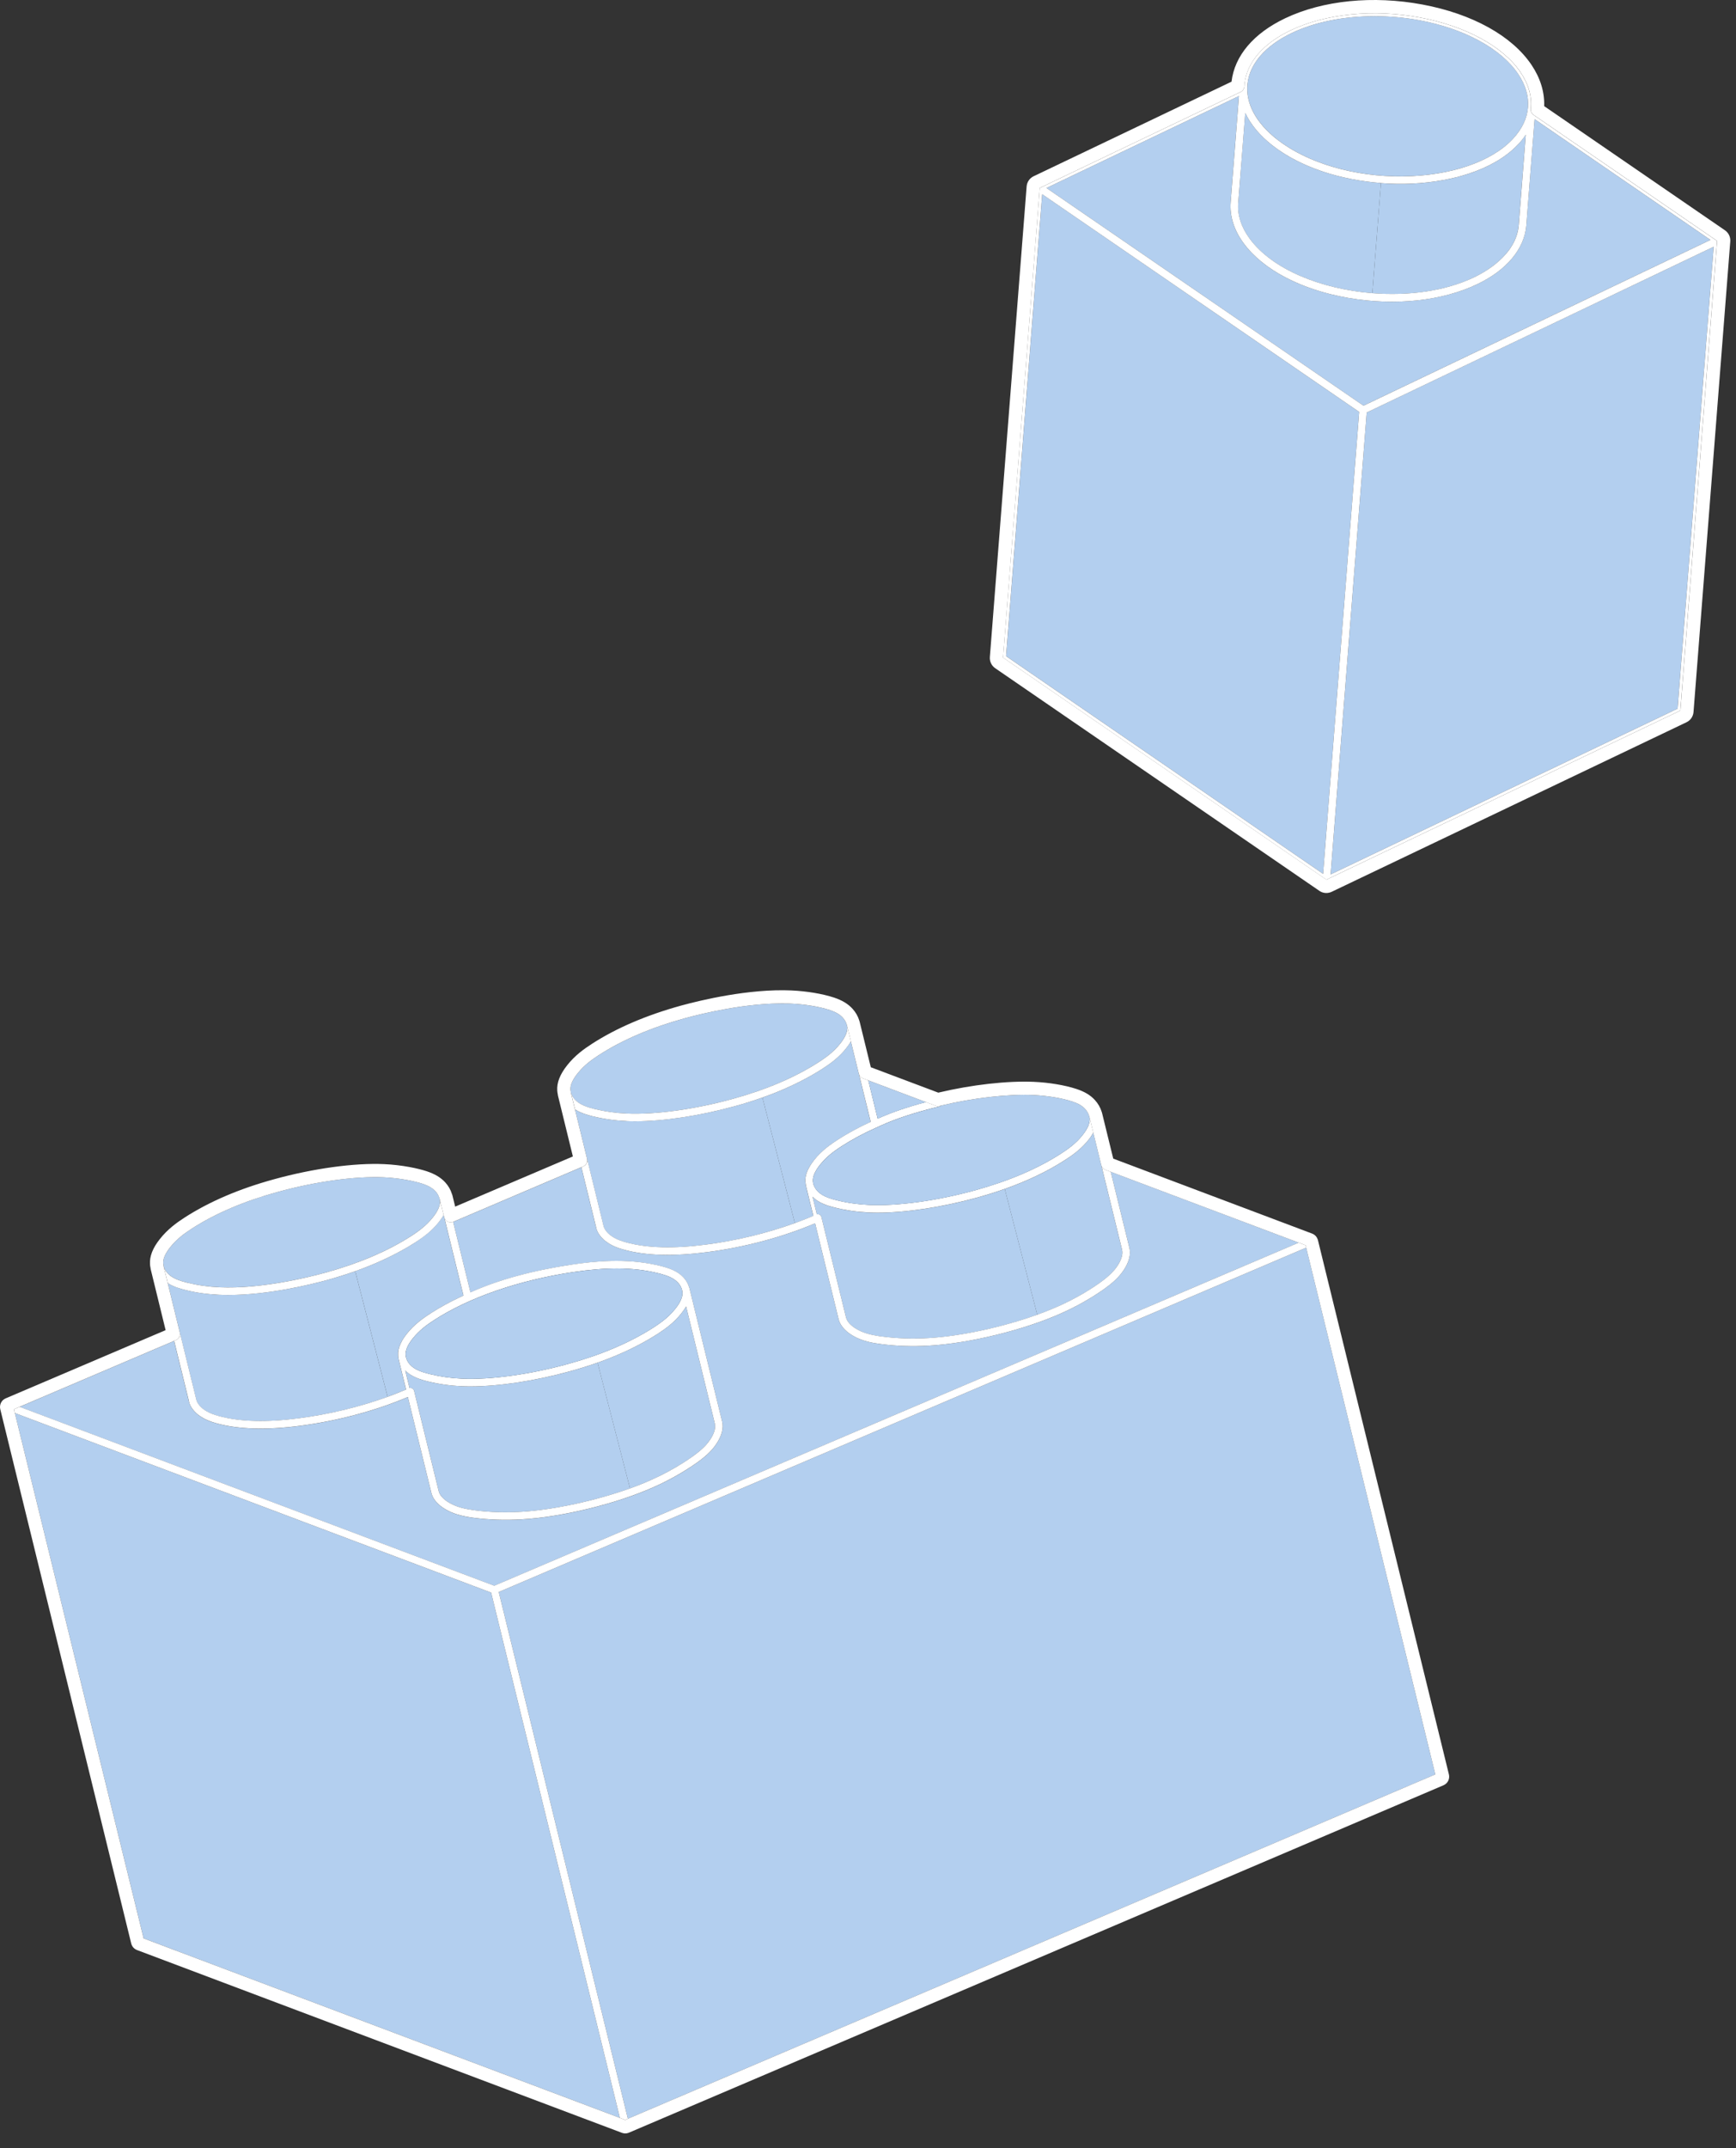 <svg width="114" height="141" viewBox="0 0 114 141" fill="none" xmlns="http://www.w3.org/2000/svg">
<rect x="0" y="0" width="114" height="141" fill="#333333" stroke="none"/>
<path d="M71.634 74.612C71.614 74.64 71.595 74.668 71.575 74.695C71.569 74.704 71.562 74.711 71.556 74.72C71.533 74.752 71.508 74.783 71.486 74.813C71.442 74.868 71.396 74.921 71.35 74.972C71.334 74.992 71.318 75.012 71.301 75.032C70.862 75.523 70.366 75.871 69.93 76.151C69.348 76.528 68.711 76.88 68.023 77.206C67.386 77.509 66.704 77.788 65.98 78.043L68.114 86.3C68.243 86.253 68.37 86.207 68.497 86.159C68.526 86.148 68.556 86.136 68.585 86.125C68.704 86.079 68.82 86.032 68.937 85.985C68.984 85.965 69.031 85.947 69.078 85.927C69.18 85.885 69.28 85.841 69.378 85.798C69.428 85.776 69.478 85.755 69.527 85.734C69.581 85.709 69.635 85.684 69.689 85.659C69.757 85.627 69.827 85.596 69.895 85.564C69.969 85.528 70.044 85.492 70.118 85.455C70.16 85.434 70.203 85.413 70.245 85.391C70.331 85.347 70.419 85.302 70.505 85.256C70.531 85.243 70.558 85.228 70.584 85.214C70.677 85.165 70.77 85.114 70.862 85.062C70.882 85.051 70.902 85.039 70.921 85.028C71.016 84.975 71.109 84.922 71.2 84.867C71.223 84.855 71.244 84.841 71.266 84.828C71.354 84.775 71.441 84.722 71.528 84.668C71.566 84.644 71.603 84.619 71.642 84.594C71.711 84.55 71.781 84.506 71.849 84.46C71.955 84.39 72.059 84.319 72.165 84.246C72.167 84.245 72.17 84.242 72.172 84.241C72.488 84.017 72.762 83.803 72.997 83.563C73.138 83.419 73.264 83.267 73.377 83.097C73.472 82.954 73.571 82.78 73.634 82.594C73.698 82.408 73.727 82.213 73.681 82.03C73.323 80.564 72.963 79.099 72.603 77.634L72.343 76.577V76.574C72.338 76.552 72.332 76.529 72.327 76.507C72.325 76.5 72.321 76.492 72.319 76.484L71.797 74.356C71.75 74.439 71.7 74.518 71.649 74.591C71.644 74.598 71.639 74.606 71.634 74.613V74.612Z" fill="#B3CFEF"/>
<path d="M54.01 70.153C53.527 70.463 53.011 70.755 52.465 71.029C52.463 71.03 52.459 71.031 52.457 71.033C52.366 71.077 52.275 71.122 52.183 71.167C52.165 71.175 52.148 71.184 52.131 71.191C52.048 71.231 51.963 71.269 51.879 71.309C51.853 71.322 51.826 71.334 51.8 71.346C51.723 71.381 51.645 71.416 51.567 71.451C51.531 71.467 51.495 71.481 51.459 71.498C51.388 71.529 51.318 71.558 51.247 71.588C51.201 71.608 51.154 71.626 51.108 71.646C51.046 71.672 50.984 71.697 50.922 71.722C50.858 71.748 50.794 71.773 50.73 71.798C50.684 71.815 50.638 71.834 50.592 71.851C50.417 71.918 50.243 71.982 50.068 72.044L52.198 80.288C52.521 80.17 52.837 80.049 53.147 79.92C53.187 79.903 53.227 79.886 53.266 79.87C53.313 79.85 53.359 79.83 53.406 79.811L52.92 77.827C52.915 77.808 52.914 77.791 52.913 77.772C52.91 77.763 52.91 77.753 52.908 77.743C52.898 77.696 52.892 77.649 52.887 77.6C52.887 77.594 52.886 77.588 52.884 77.582C52.884 77.577 52.883 77.572 52.883 77.567C52.871 77.387 52.899 77.201 52.964 77.008C52.964 77.005 52.965 77.003 52.966 77.001C52.987 76.939 53.012 76.878 53.041 76.814C53.044 76.807 53.048 76.798 53.052 76.791C53.078 76.734 53.108 76.677 53.141 76.618C53.148 76.606 53.155 76.594 53.162 76.581C53.194 76.527 53.229 76.471 53.267 76.415C53.277 76.4 53.286 76.387 53.296 76.372C53.344 76.302 53.395 76.233 53.451 76.161C53.572 76.007 53.699 75.867 53.828 75.737C53.958 75.607 54.091 75.489 54.223 75.38C54.356 75.271 54.49 75.171 54.621 75.078C54.753 74.985 54.882 74.899 55.005 74.82C55.151 74.727 55.302 74.634 55.457 74.541C55.485 74.523 55.513 74.507 55.541 74.49C55.684 74.407 55.829 74.324 55.976 74.243C56.013 74.224 56.05 74.203 56.088 74.183C56.246 74.097 56.406 74.014 56.567 73.933C56.586 73.924 56.605 73.915 56.623 73.905C56.798 73.818 56.973 73.735 57.149 73.656C57.157 73.652 57.165 73.648 57.174 73.643C57.16 73.589 57.148 73.536 57.134 73.481C56.991 72.898 56.696 71.698 56.404 70.506C56.401 70.499 56.396 70.491 56.395 70.482L56.285 70.034C56.135 69.42 55.99 68.831 55.873 68.356C55.776 68.528 55.665 68.681 55.562 68.813C55.086 69.418 54.533 69.814 54.006 70.154L54.01 70.153Z" fill="#B3CFEF"/>
<path d="M27.268 81.554C27.131 81.642 26.99 81.728 26.848 81.813C26.827 81.825 26.804 81.839 26.782 81.851C25.761 82.456 24.604 82.988 23.325 83.442L25.454 91.686C25.464 91.682 25.474 91.679 25.483 91.676C25.676 91.606 25.869 91.534 26.058 91.458C26.066 91.456 26.072 91.453 26.078 91.449C26.252 91.381 26.421 91.311 26.59 91.239C26.615 91.229 26.638 91.218 26.663 91.208L26.42 90.215C26.351 89.932 26.294 89.698 26.252 89.529L26.177 89.225C26.173 89.208 26.171 89.191 26.17 89.172C26.169 89.166 26.169 89.16 26.167 89.152C26.155 89.09 26.145 89.028 26.141 88.966C26.125 88.721 26.18 88.467 26.302 88.199C26.302 88.197 26.305 88.194 26.306 88.192C26.335 88.13 26.367 88.068 26.403 88.004C26.408 87.996 26.413 87.986 26.418 87.977C26.451 87.92 26.487 87.863 26.527 87.805C26.535 87.791 26.543 87.779 26.553 87.766C26.601 87.698 26.652 87.629 26.709 87.557C27.181 86.957 27.734 86.559 28.26 86.218C28.413 86.119 28.572 86.022 28.735 85.926C28.831 85.869 28.932 85.813 29.031 85.756C29.093 85.721 29.152 85.686 29.214 85.652C29.345 85.58 29.478 85.51 29.612 85.441C29.645 85.425 29.675 85.407 29.708 85.391C29.852 85.318 29.998 85.246 30.145 85.177C30.174 85.163 30.202 85.15 30.231 85.136C30.298 85.105 30.363 85.072 30.432 85.041C29.942 83.049 29.623 81.749 29.411 80.888L29.222 80.114V80.112C29.206 80.047 29.191 79.988 29.177 79.932C29.175 79.924 29.17 79.915 29.167 79.906C29.154 79.852 29.141 79.802 29.13 79.755C29.032 79.927 28.921 80.081 28.816 80.212C28.343 80.812 27.791 81.211 27.266 81.552L27.268 81.554Z" fill="#B3CFEF"/>
<path d="M42.754 97.148C43.48 96.823 44.167 96.457 44.804 96.056C44.809 96.052 44.816 96.048 44.82 96.046C44.917 95.984 45.014 95.922 45.109 95.859C45.216 95.788 45.322 95.715 45.427 95.642C45.711 95.441 45.961 95.249 46.18 95.037C46.254 94.966 46.323 94.894 46.389 94.818C46.477 94.718 46.558 94.611 46.635 94.497C46.753 94.32 46.877 94.092 46.932 93.856C46.943 93.809 46.95 93.762 46.955 93.714C46.965 93.618 46.961 93.524 46.938 93.433L46.012 89.657C45.693 88.355 45.373 87.055 45.055 85.754C44.957 85.929 44.843 86.084 44.739 86.216C44.265 86.816 43.713 87.215 43.188 87.555C42.429 88.043 41.591 88.484 40.681 88.881C40.679 88.881 40.676 88.883 40.674 88.883C40.573 88.927 40.472 88.97 40.37 89.012C40.36 89.016 40.35 89.021 40.34 89.025C40.245 89.064 40.149 89.103 40.053 89.141C40.034 89.148 40.016 89.156 39.997 89.163C39.908 89.198 39.818 89.233 39.729 89.267C39.692 89.281 39.656 89.295 39.619 89.308C39.546 89.336 39.474 89.363 39.401 89.389C39.346 89.409 39.293 89.427 39.239 89.446L41.372 97.701C41.864 97.525 42.329 97.339 42.754 97.148Z" fill="#B3CFEF"/>
<path d="M26.895 91.116C26.951 91.102 27.01 91.107 27.064 91.133C27.129 91.166 27.178 91.225 27.195 91.297L27.848 93.962C28.168 95.267 28.488 96.572 28.809 97.876C28.842 98.014 28.917 98.14 29.011 98.25C29.074 98.324 29.147 98.391 29.223 98.452C29.261 98.483 29.3 98.512 29.34 98.539C29.418 98.593 29.497 98.641 29.573 98.681C29.812 98.813 30.058 98.907 30.323 98.978C30.587 99.048 30.867 99.097 31.174 99.138C32.145 99.266 33.178 99.3 34.24 99.236C36.355 99.113 39.14 98.5 41.373 97.701L39.241 89.446C38.659 89.652 38.053 89.842 37.423 90.014C35.14 90.645 32.749 91.004 30.889 91.004C30.693 91.004 30.502 91.001 30.318 90.992C29.548 90.957 28.82 90.855 28.092 90.676C27.553 90.541 27.005 90.359 26.613 89.963C26.662 90.16 26.718 90.387 26.78 90.64C26.817 90.79 26.855 90.95 26.896 91.116H26.895Z" fill="#B3CFEF"/>
<path d="M12.364 89.737C12.538 90.45 12.713 91.163 12.888 91.876C12.939 92.089 13.101 92.307 13.344 92.493C13.678 92.747 14.084 92.877 14.4 92.963C15.764 93.331 17.527 93.376 19.638 93.097C21.628 92.839 23.643 92.347 25.454 91.689L23.325 83.444C22.742 83.651 22.135 83.843 21.501 84.016C20.371 84.326 17.595 85.004 15.002 85.004C14.798 85.004 14.596 85.001 14.397 84.992C13.613 84.957 12.886 84.853 12.171 84.676C11.769 84.576 11.361 84.448 11.016 84.225L11.809 87.463C11.817 87.494 11.821 87.526 11.821 87.557C11.831 87.576 11.838 87.594 11.843 87.614C12.017 88.322 12.19 89.029 12.364 89.737Z" fill="#B3CFEF"/>
<path d="M65.981 78.043C65.404 78.248 64.799 78.438 64.169 78.612C61.879 79.243 59.487 79.602 57.63 79.602C57.434 79.602 57.244 79.599 57.061 79.59C56.287 79.555 55.56 79.451 54.836 79.271C54.299 79.14 53.752 78.959 53.357 78.557C53.434 78.872 53.53 79.268 53.641 79.714C53.696 79.7 53.756 79.705 53.809 79.731C53.875 79.764 53.923 79.823 53.941 79.895C54.48 82.088 55.018 84.281 55.555 86.475C55.6 86.659 55.717 86.819 55.86 86.954C56.002 87.09 56.169 87.199 56.318 87.281C56.512 87.386 56.71 87.466 56.911 87.53C57.179 87.614 57.451 87.666 57.718 87.706C57.785 87.716 57.85 87.724 57.916 87.733C58.898 87.863 59.931 87.897 60.986 87.835C63.128 87.71 65.871 87.108 68.115 86.3L65.981 78.043Z" fill="#B3CFEF"/>
<path d="M38.758 76.915C39.05 78.101 39.341 79.287 39.631 80.475C39.684 80.689 39.848 80.909 40.09 81.091C40.422 81.347 40.828 81.477 41.145 81.561C42.516 81.932 44.229 81.975 46.382 81.695C48.365 81.438 50.38 80.946 52.198 80.285L50.068 72.042C49.485 72.248 48.879 72.439 48.247 72.611C45.958 73.242 43.566 73.601 41.708 73.601C41.512 73.601 41.322 73.598 41.139 73.589C40.369 73.554 39.641 73.451 38.913 73.274C38.509 73.172 38.1 73.045 37.757 72.82C38.083 74.148 38.341 75.199 38.551 76.061C38.559 76.092 38.563 76.124 38.563 76.155C38.572 76.174 38.58 76.192 38.585 76.212L38.757 76.915H38.758Z" fill="#B3CFEF"/>
<path d="M39.559 132.259L41.232 139.075L94.254 116.472L85.776 81.895L32.752 104.5L39.559 132.259Z" fill="#B3CFEF"/>
<path d="M85.28 81.567L72.94 76.917L73.086 77.514C73.447 78.98 73.806 80.445 74.164 81.909C74.218 82.124 74.212 82.357 74.15 82.602C74.088 82.848 73.967 83.106 73.793 83.37C73.428 83.916 72.937 84.305 72.46 84.645C71.614 85.236 70.687 85.758 69.702 86.2C67.25 87.299 63.677 88.174 61.015 88.331C59.929 88.395 58.864 88.36 57.852 88.226C57.564 88.189 57.268 88.142 56.969 88.064C56.67 87.986 56.372 87.877 56.078 87.717C55.694 87.505 55.206 87.139 55.071 86.596C54.558 84.496 54.042 82.399 53.527 80.3C51.397 81.204 48.895 81.872 46.446 82.189C44.227 82.478 42.45 82.43 41.015 82.042C40.654 81.945 40.188 81.794 39.789 81.488C39.76 81.466 39.729 81.442 39.698 81.416C39.575 81.313 39.443 81.179 39.336 81.014C39.256 80.892 39.189 80.751 39.15 80.595C38.86 79.406 38.569 78.222 38.278 77.035L38.176 76.619L29.762 80.205C29.762 80.205 29.759 80.205 29.757 80.206L30.894 84.835C32.703 84.02 34.933 83.409 37.532 83.016C37.541 83.016 37.549 83.014 37.557 83.013C39.083 82.787 41.064 82.595 43.072 83.034C43.168 83.055 43.263 83.075 43.359 83.099C43.917 83.238 44.488 83.427 44.886 83.859C44.927 83.904 44.964 83.95 44.999 83.997C45.004 84.003 45.009 84.009 45.013 84.017C45.118 84.162 45.196 84.318 45.247 84.481C45.248 84.487 45.251 84.491 45.252 84.496C45.261 84.513 45.267 84.531 45.272 84.55C45.681 86.213 46.087 87.877 46.495 89.54L47.421 93.316C47.525 93.745 47.396 94.25 47.048 94.774C46.91 94.981 46.754 95.165 46.589 95.332C46.369 95.554 46.131 95.746 45.892 95.922C45.832 95.965 45.773 96.009 45.712 96.051C44.881 96.636 43.955 97.158 42.957 97.604C40.518 98.702 36.945 99.579 34.268 99.735C33.175 99.801 32.111 99.766 31.107 99.633C30.745 99.584 30.369 99.52 29.995 99.401C29.772 99.331 29.55 99.239 29.333 99.12C28.948 98.909 28.459 98.542 28.327 97.998C28.006 96.693 27.687 95.389 27.367 94.085L26.783 91.705C24.662 92.606 22.161 93.274 19.702 93.594C17.527 93.882 15.7 93.832 14.271 93.446C13.911 93.35 13.446 93.2 13.043 92.892C12.807 92.713 12.505 92.411 12.406 91.997C12.231 91.284 12.056 90.572 11.881 89.859C11.731 89.247 11.581 88.635 11.431 88.022L1.29 92.346L32.456 104.091L85.28 81.571V81.567Z" fill="#B3CFEF"/>
<path d="M39.15 80.594C39.189 80.75 39.256 80.89 39.336 81.013C39.444 81.177 39.575 81.31 39.698 81.415C39.729 81.441 39.759 81.464 39.789 81.486C40.189 81.794 40.654 81.944 41.015 82.04C42.449 82.428 44.225 82.476 46.446 82.188C48.895 81.871 51.397 81.203 53.527 80.299C54.042 82.396 54.558 84.495 55.071 86.595C55.208 87.138 55.694 87.504 56.078 87.716C56.372 87.877 56.67 87.984 56.969 88.063C57.268 88.141 57.564 88.188 57.852 88.225C58.865 88.359 59.929 88.395 61.015 88.329C63.677 88.174 67.25 87.298 69.702 86.198C70.687 85.758 71.615 85.235 72.46 84.644C72.937 84.305 73.429 83.916 73.793 83.368C73.967 83.104 74.088 82.846 74.15 82.601C74.212 82.355 74.218 82.122 74.164 81.908C73.806 80.443 73.447 78.979 73.086 77.512L72.94 76.916L72.588 76.783C72.474 76.74 72.385 76.65 72.341 76.538C72.336 76.527 72.331 76.516 72.329 76.503C72.334 76.525 72.34 76.548 72.345 76.57V76.573L72.604 77.63C72.963 79.097 73.324 80.56 73.682 82.026C73.728 82.209 73.7 82.405 73.635 82.59C73.572 82.776 73.473 82.95 73.379 83.093C73.266 83.263 73.139 83.415 72.998 83.559C72.762 83.798 72.488 84.013 72.174 84.237C72.171 84.238 72.169 84.241 72.166 84.242C72.062 84.315 71.957 84.386 71.85 84.457C71.782 84.502 71.712 84.546 71.643 84.59C71.605 84.615 71.567 84.64 71.529 84.664C71.442 84.718 71.355 84.77 71.267 84.823C71.245 84.836 71.224 84.85 71.202 84.863C71.11 84.918 71.016 84.972 70.923 85.024C70.903 85.035 70.883 85.047 70.863 85.058C70.772 85.11 70.678 85.161 70.585 85.21C70.559 85.224 70.532 85.239 70.506 85.252C70.419 85.298 70.333 85.343 70.246 85.388C70.204 85.409 70.162 85.43 70.119 85.451C70.045 85.488 69.972 85.524 69.896 85.56C69.828 85.592 69.76 85.624 69.691 85.655C69.636 85.68 69.583 85.706 69.528 85.73C69.478 85.752 69.429 85.773 69.379 85.794C69.28 85.838 69.181 85.881 69.079 85.923C69.032 85.943 68.985 85.961 68.938 85.981C68.823 86.028 68.706 86.076 68.586 86.121C68.556 86.132 68.526 86.144 68.498 86.155C68.373 86.203 68.245 86.25 68.115 86.296C65.871 87.104 63.128 87.706 60.986 87.831C59.931 87.894 58.898 87.859 57.916 87.729C57.85 87.72 57.784 87.712 57.718 87.702C57.451 87.662 57.179 87.609 56.911 87.526C56.71 87.463 56.51 87.382 56.318 87.277C56.169 87.195 56.001 87.086 55.86 86.951C55.717 86.816 55.6 86.656 55.555 86.471C55.019 84.278 54.48 82.085 53.941 79.891C53.923 79.82 53.875 79.76 53.809 79.727C53.756 79.701 53.696 79.696 53.641 79.71C53.532 79.264 53.435 78.87 53.357 78.553C53.752 78.955 54.3 79.135 54.836 79.267C55.56 79.447 56.287 79.551 57.061 79.586C57.244 79.595 57.434 79.599 57.63 79.599C59.487 79.599 61.879 79.239 64.169 78.608C64.8 78.433 65.404 78.244 65.981 78.039C66.704 77.784 67.387 77.505 68.024 77.202C68.712 76.876 69.348 76.524 69.931 76.147C70.369 75.867 70.863 75.519 71.302 75.028C71.319 75.01 71.335 74.988 71.352 74.969C71.397 74.916 71.442 74.864 71.487 74.809C71.51 74.779 71.534 74.748 71.557 74.716C71.564 74.708 71.57 74.7 71.576 74.691C71.596 74.664 71.616 74.636 71.635 74.608C71.641 74.6 71.645 74.593 71.65 74.585C71.701 74.512 71.751 74.433 71.798 74.351L71.539 73.294C71.539 73.294 71.536 73.288 71.535 73.284C71.618 73.627 71.479 74.014 71.096 74.501C70.662 75.052 70.152 75.416 69.662 75.73C68.152 76.709 66.259 77.516 64.036 78.131C61.553 78.815 58.953 79.175 57.082 79.091C56.342 79.058 55.645 78.959 54.953 78.787C54.772 78.742 54.591 78.692 54.419 78.63C54.132 78.526 53.869 78.386 53.675 78.175C53.501 77.984 53.395 77.755 53.38 77.53C53.361 77.235 53.515 76.875 53.843 76.462C54.117 76.114 54.428 75.836 54.735 75.605C54.92 75.466 55.103 75.343 55.277 75.231C55.96 74.79 56.767 74.359 57.547 74.016C57.57 74.007 57.587 73.999 57.593 73.997C57.672 73.96 57.751 73.924 57.831 73.886C58.888 73.41 60.092 73.017 61.687 72.627C61.727 72.617 61.762 72.597 61.79 72.57C61.758 72.577 61.724 72.585 61.692 72.593C61.608 72.613 61.519 72.608 61.437 72.577L60.806 72.339C59.549 72.675 58.54 73.022 57.635 73.429C57.525 72.98 57.414 72.531 57.305 72.083C57.21 71.692 57.114 71.303 57.019 70.912L56.667 70.78C56.553 70.737 56.466 70.647 56.421 70.537C56.416 70.525 56.411 70.513 56.407 70.501C56.7 71.694 56.994 72.893 57.138 73.476C57.151 73.531 57.164 73.584 57.177 73.638C57.169 73.642 57.161 73.646 57.153 73.651C56.978 73.73 56.802 73.813 56.627 73.9C56.608 73.91 56.59 73.919 56.571 73.928C56.41 74.009 56.25 74.092 56.091 74.178C56.054 74.198 56.017 74.219 55.98 74.238C55.832 74.319 55.686 74.401 55.545 74.485C55.516 74.501 55.489 74.519 55.46 74.536C55.306 74.628 55.154 74.721 55.009 74.815C54.885 74.894 54.756 74.98 54.625 75.073C54.493 75.166 54.36 75.266 54.227 75.375C54.094 75.484 53.962 75.603 53.831 75.732C53.701 75.862 53.575 76.002 53.455 76.156C53.398 76.227 53.347 76.297 53.3 76.367C53.29 76.382 53.281 76.395 53.271 76.41C53.234 76.466 53.198 76.522 53.166 76.576C53.158 76.589 53.152 76.601 53.145 76.614C53.111 76.672 53.081 76.729 53.056 76.786C53.052 76.794 53.048 76.802 53.044 76.809C53.016 76.873 52.991 76.935 52.97 76.997C52.97 76.999 52.969 77.001 52.968 77.003C52.903 77.196 52.874 77.382 52.887 77.562C52.887 77.567 52.888 77.572 52.888 77.577C52.888 77.583 52.889 77.589 52.891 77.595C52.896 77.642 52.902 77.689 52.912 77.738C52.914 77.748 52.914 77.758 52.917 77.768C52.917 77.785 52.919 77.803 52.924 77.822L53.41 79.805C53.363 79.825 53.317 79.845 53.27 79.865C53.23 79.881 53.191 79.898 53.151 79.915C52.842 80.042 52.525 80.165 52.201 80.283C50.384 80.944 48.368 81.434 46.386 81.692C44.233 81.972 42.52 81.928 41.149 81.558C40.833 81.473 40.426 81.344 40.094 81.088C39.852 80.906 39.69 80.687 39.635 80.472C39.345 79.285 39.053 78.1 38.762 76.912L38.59 76.209C38.585 76.19 38.578 76.17 38.568 76.152C38.571 76.326 38.471 76.49 38.305 76.56L38.178 76.614L38.28 77.03C38.571 78.216 38.863 79.401 39.153 80.59L39.15 80.594Z" fill="white"/>
<path d="M12.406 91.992C12.505 92.405 12.807 92.706 13.043 92.887C13.446 93.193 13.911 93.344 14.271 93.441C15.698 93.827 17.526 93.876 19.702 93.589C22.161 93.269 24.662 92.601 26.783 91.7L27.367 94.08C27.687 95.385 28.007 96.689 28.327 97.993C28.459 98.537 28.948 98.904 29.333 99.115C29.55 99.234 29.772 99.326 29.995 99.396C30.367 99.515 30.744 99.579 31.107 99.628C32.11 99.762 33.174 99.796 34.268 99.73C36.945 99.574 40.518 98.697 42.957 97.599C43.955 97.153 44.881 96.629 45.712 96.046C45.771 96.004 45.831 95.96 45.892 95.917C46.131 95.741 46.369 95.55 46.589 95.327C46.754 95.161 46.91 94.976 47.048 94.769C47.396 94.245 47.525 93.74 47.421 93.311L46.495 89.535C46.087 87.872 45.679 86.208 45.272 84.544C45.267 84.526 45.261 84.509 45.252 84.491C45.251 84.486 45.248 84.481 45.247 84.476C45.197 84.313 45.118 84.156 45.013 84.011C45.008 84.005 45.004 83.999 44.999 83.992C44.964 83.945 44.927 83.899 44.886 83.854C44.488 83.42 43.917 83.233 43.359 83.094C43.263 83.071 43.168 83.049 43.072 83.028C41.064 82.59 39.083 82.781 37.557 83.007C37.549 83.007 37.541 83.01 37.532 83.011C34.933 83.404 32.703 84.015 30.894 84.83L29.757 80.201C29.641 80.248 29.511 80.244 29.398 80.189C29.322 80.151 29.261 80.091 29.221 80.02C29.204 79.991 29.191 79.962 29.181 79.931C29.195 79.986 29.209 80.046 29.226 80.11V80.113L29.415 80.886C29.627 81.748 29.946 83.048 30.435 85.039C30.367 85.07 30.302 85.104 30.235 85.135C30.206 85.148 30.178 85.162 30.149 85.175C30.002 85.246 29.855 85.317 29.711 85.39C29.679 85.406 29.648 85.423 29.616 85.439C29.482 85.509 29.348 85.578 29.218 85.65C29.156 85.685 29.095 85.72 29.035 85.754C28.935 85.81 28.835 85.866 28.738 85.924C28.576 86.02 28.419 86.118 28.264 86.217C27.738 86.558 27.186 86.957 26.713 87.555C26.656 87.626 26.605 87.696 26.556 87.765C26.548 87.779 26.539 87.791 26.53 87.803C26.491 87.862 26.455 87.919 26.421 87.976C26.416 87.984 26.412 87.994 26.407 88.003C26.371 88.066 26.338 88.128 26.31 88.19C26.31 88.193 26.307 88.195 26.306 88.198C26.183 88.465 26.128 88.719 26.145 88.965C26.149 89.028 26.159 89.09 26.171 89.151C26.172 89.157 26.172 89.163 26.174 89.171C26.174 89.188 26.176 89.207 26.181 89.224L26.255 89.528C26.296 89.696 26.354 89.931 26.424 90.213L26.667 91.206C26.642 91.216 26.619 91.227 26.594 91.237C26.425 91.309 26.255 91.38 26.082 91.448C26.074 91.45 26.068 91.453 26.062 91.457C25.873 91.531 25.681 91.604 25.487 91.675C25.477 91.678 25.467 91.682 25.458 91.685C23.646 92.344 21.63 92.835 19.642 93.093C17.53 93.372 15.769 93.327 14.404 92.959C14.088 92.874 13.681 92.743 13.348 92.489C13.105 92.303 12.943 92.085 12.892 91.872C12.717 91.159 12.542 90.446 12.367 89.734C12.194 89.026 12.02 88.318 11.847 87.61C11.842 87.59 11.833 87.57 11.824 87.553C11.828 87.727 11.728 87.891 11.562 87.962L11.436 88.015C11.586 88.628 11.736 89.24 11.886 89.853C12.061 90.565 12.236 91.278 12.411 91.991L12.406 91.992ZM27.097 87.867C27.526 87.323 28.039 86.953 28.529 86.636C30.833 85.153 34.056 84.041 37.604 83.504C38.684 83.343 39.639 83.263 40.511 83.263C41.506 83.263 42.393 83.367 43.237 83.578C43.307 83.595 43.375 83.612 43.441 83.631C43.902 83.759 44.264 83.915 44.52 84.192C44.697 84.383 44.797 84.606 44.813 84.837C44.834 85.137 44.683 85.487 44.351 85.904C44.083 86.244 43.782 86.517 43.474 86.75C43.289 86.89 43.103 87.016 42.92 87.135C41.372 88.129 39.477 88.936 37.291 89.534C34.813 90.218 32.214 90.578 30.339 90.495C29.601 90.461 28.904 90.363 28.21 90.193C27.726 90.072 27.233 89.915 26.928 89.579C26.752 89.386 26.651 89.163 26.636 88.933C26.616 88.634 26.771 88.276 27.098 87.865L27.097 87.867ZM28.091 90.674C28.818 90.852 29.545 90.956 30.316 90.99C30.5 90.999 30.691 91.003 30.888 91.003C32.747 91.003 35.139 90.643 37.422 90.012C38.052 89.84 38.657 89.65 39.239 89.445C39.293 89.426 39.347 89.407 39.401 89.388C39.474 89.362 39.547 89.333 39.619 89.307C39.656 89.293 39.692 89.28 39.729 89.266C39.82 89.231 39.909 89.197 39.997 89.162C40.016 89.155 40.034 89.147 40.053 89.14C40.149 89.101 40.245 89.063 40.34 89.023C40.35 89.019 40.36 89.015 40.37 89.011C40.472 88.969 40.573 88.925 40.674 88.882C40.676 88.882 40.679 88.879 40.681 88.879C41.591 88.484 42.429 88.041 43.188 87.554C43.713 87.213 44.266 86.814 44.739 86.214C44.843 86.083 44.957 85.927 45.055 85.753C45.374 87.053 45.693 88.355 46.012 89.655L46.938 93.431C46.96 93.523 46.964 93.618 46.955 93.713C46.95 93.76 46.943 93.808 46.932 93.855C46.877 94.092 46.752 94.32 46.635 94.496C46.56 94.61 46.477 94.717 46.389 94.817C46.323 94.893 46.254 94.966 46.18 95.035C45.961 95.247 45.711 95.439 45.427 95.64C45.322 95.713 45.216 95.787 45.109 95.857C45.014 95.92 44.918 95.982 44.82 96.044C44.816 96.048 44.809 96.052 44.804 96.054C44.167 96.456 43.48 96.822 42.754 97.146C42.329 97.337 41.864 97.523 41.372 97.699C39.14 98.499 36.353 99.111 34.239 99.234C33.176 99.297 32.144 99.265 31.173 99.136C30.866 99.094 30.585 99.047 30.321 98.976C30.057 98.905 29.811 98.812 29.571 98.68C29.497 98.639 29.418 98.592 29.338 98.537C29.299 98.51 29.26 98.481 29.222 98.451C29.145 98.39 29.073 98.323 29.01 98.248C28.914 98.138 28.841 98.013 28.808 97.874C28.487 96.569 28.167 95.265 27.847 93.961L27.194 91.295C27.176 91.225 27.128 91.164 27.062 91.132C27.01 91.106 26.951 91.101 26.894 91.115C26.853 90.948 26.814 90.788 26.777 90.638C26.715 90.387 26.659 90.159 26.611 89.962C27.003 90.357 27.551 90.539 28.09 90.674H28.091Z" fill="white"/>
<path d="M57.829 73.89C57.749 73.926 57.669 73.963 57.591 74C57.585 74.003 57.569 74.01 57.546 74.02C56.765 74.362 55.959 74.794 55.276 75.235C55.102 75.347 54.919 75.469 54.734 75.608C54.427 75.84 54.115 76.119 53.842 76.466C53.515 76.879 53.359 77.238 53.379 77.533C53.394 77.758 53.499 77.987 53.674 78.179C53.867 78.39 54.13 78.53 54.418 78.634C54.59 78.696 54.772 78.747 54.952 78.79C55.644 78.963 56.341 79.062 57.081 79.095C58.953 79.178 61.552 78.819 64.035 78.135C66.257 77.521 68.15 76.713 69.661 75.733C70.15 75.42 70.661 75.055 71.095 74.505C71.477 74.018 71.617 73.63 71.534 73.288C71.53 73.276 71.525 73.264 71.522 73.253C71.474 73.088 71.384 72.928 71.259 72.792C71.07 72.586 70.801 72.431 70.413 72.303C69.729 72.079 68.772 71.92 67.853 71.879C66.182 71.806 63.922 72.065 61.789 72.574C61.759 72.601 61.724 72.621 61.686 72.631C60.089 73.021 58.886 73.414 57.829 73.89Z" fill="#B3CFEF"/>
<path d="M57.635 73.434C58.54 73.026 59.549 72.679 60.806 72.344L57.019 70.918C57.114 71.307 57.21 71.697 57.305 72.088C57.415 72.536 57.525 72.985 57.635 73.434Z" fill="#B3CFEF"/>
<path d="M39.034 72.793C39.728 72.963 40.425 73.062 41.161 73.094C43.033 73.177 45.632 72.818 48.115 72.133C50.303 71.535 52.196 70.728 53.741 69.735C54.231 69.419 54.744 69.05 55.175 68.504C55.505 68.084 55.656 67.734 55.636 67.437C55.633 67.385 55.624 67.336 55.613 67.289C55.609 67.278 55.604 67.267 55.602 67.254C55.556 67.091 55.468 66.936 55.338 66.793C55.153 66.59 54.877 66.429 54.492 66.302C53.812 66.078 52.856 65.921 51.934 65.878C51.855 65.875 51.776 65.872 51.697 65.871C51.682 65.871 51.668 65.871 51.653 65.871C49.045 65.814 46.136 66.522 44.979 66.838C42.778 67.444 40.886 68.252 39.355 69.238C38.865 69.554 38.352 69.922 37.922 70.467C37.591 70.886 37.441 71.234 37.461 71.532C37.463 71.573 37.471 71.617 37.482 71.669C37.484 71.678 37.484 71.688 37.485 71.7C37.539 71.907 37.654 72.072 37.753 72.179C38.058 72.513 38.549 72.671 39.032 72.794L39.034 72.793Z" fill="#B3CFEF"/>
<path d="M41.139 73.59C41.322 73.599 41.512 73.603 41.708 73.603C43.565 73.603 45.957 73.243 48.247 72.612C48.878 72.44 49.484 72.249 50.068 72.042C50.243 71.981 50.416 71.917 50.592 71.85C50.638 71.832 50.684 71.814 50.73 71.797C50.794 71.772 50.858 71.747 50.922 71.721C50.984 71.696 51.047 71.67 51.108 71.645C51.154 71.627 51.201 71.607 51.247 71.587C51.318 71.557 51.389 71.528 51.459 71.497C51.495 71.482 51.531 71.466 51.567 71.45C51.645 71.415 51.723 71.381 51.8 71.345C51.826 71.333 51.853 71.32 51.879 71.308C51.963 71.27 52.048 71.23 52.131 71.19C52.148 71.182 52.165 71.173 52.183 71.166C52.275 71.121 52.366 71.078 52.457 71.032C52.459 71.031 52.463 71.029 52.465 71.028C53.012 70.754 53.528 70.463 54.01 70.152C54.537 69.812 55.089 69.415 55.566 68.81C55.669 68.68 55.78 68.526 55.877 68.354C55.877 68.353 55.877 68.352 55.877 68.349C55.744 67.808 55.648 67.413 55.619 67.298C55.618 67.294 55.617 67.291 55.615 67.288C55.627 67.335 55.635 67.385 55.639 67.436C55.659 67.733 55.508 68.083 55.178 68.503C54.746 69.05 54.233 69.418 53.743 69.734C52.198 70.727 50.305 71.532 48.118 72.132C45.635 72.817 43.035 73.176 41.163 73.093C40.427 73.06 39.73 72.962 39.036 72.792C38.551 72.671 38.062 72.512 37.757 72.177C37.658 72.069 37.542 71.904 37.489 71.697C37.49 71.71 37.494 71.722 37.494 71.735C37.587 72.116 37.676 72.477 37.761 72.819C38.105 73.042 38.514 73.171 38.917 73.273C39.645 73.45 40.373 73.554 41.142 73.588L41.139 73.59Z" fill="white"/>
<path d="M28.212 90.195C28.906 90.365 29.602 90.464 30.34 90.496C32.214 90.579 34.814 90.22 37.292 89.535C39.479 88.938 41.373 88.131 42.921 87.137C43.105 87.018 43.292 86.891 43.475 86.751C43.783 86.518 44.084 86.245 44.352 85.906C44.683 85.488 44.834 85.138 44.814 84.838C44.798 84.608 44.698 84.385 44.522 84.194C44.266 83.915 43.903 83.76 43.442 83.632C43.376 83.614 43.308 83.596 43.239 83.579C42.394 83.368 41.507 83.264 40.513 83.264C39.64 83.264 38.685 83.345 37.606 83.506C34.058 84.043 30.835 85.155 28.53 86.637C28.04 86.954 27.528 87.324 27.098 87.868C26.771 88.277 26.616 88.637 26.636 88.935C26.652 89.165 26.752 89.388 26.928 89.581C27.235 89.916 27.726 90.075 28.21 90.196L28.212 90.195Z" fill="#B3CFEF"/>
<path d="M40.707 139.019L32.252 104.54L0.976 92.753L9.432 127.236L40.707 139.019Z" fill="#B3CFEF"/>
<path d="M40.707 139.019L41.054 139.151L41.232 139.075L39.559 132.258L32.752 104.5L85.776 81.895L85.738 81.739L85.281 81.567L32.456 104.087L1.29 92.342L0.914 92.501L0.976 92.753L32.252 104.539L40.707 139.019Z" fill="white"/>
<path d="M12.29 84.194C12.972 84.364 13.669 84.461 14.419 84.495C17.103 84.615 20.175 83.864 21.371 83.537C23.566 82.932 25.461 82.124 26.999 81.135C27.183 81.016 27.37 80.89 27.553 80.75C27.799 80.563 28.04 80.352 28.265 80.1C28.32 80.037 28.376 79.973 28.43 79.905C28.756 79.492 28.912 79.132 28.892 78.837C28.888 78.779 28.877 78.723 28.865 78.671C28.861 78.661 28.856 78.65 28.854 78.643C28.808 78.481 28.721 78.33 28.597 78.194C28.41 77.988 28.14 77.832 27.748 77.703C27.25 77.538 26.281 77.329 25.189 77.279C23.315 77.197 20.716 77.555 18.238 78.24C16.052 78.837 14.157 79.644 12.609 80.638C12.121 80.954 11.609 81.324 11.18 81.868C10.849 82.286 10.697 82.634 10.719 82.933C10.721 82.974 10.729 83.019 10.74 83.07C10.742 83.084 10.743 83.097 10.746 83.11C10.789 83.276 10.879 83.436 11.009 83.579C11.315 83.913 11.806 84.072 12.29 84.194Z" fill="#B3CFEF"/>
<path d="M14.397 84.991C14.596 85 14.798 85.004 15.002 85.004C17.595 85.004 20.371 84.326 21.501 84.016C22.133 83.841 22.741 83.65 23.325 83.443C24.603 82.988 25.759 82.456 26.782 81.853C26.804 81.84 26.826 81.826 26.848 81.814C26.99 81.728 27.132 81.643 27.268 81.555C27.794 81.214 28.347 80.815 28.819 80.215C28.922 80.085 29.035 79.93 29.133 79.757C29.133 79.756 29.133 79.755 29.133 79.752C29.038 79.368 29.001 79.215 28.974 79.106L28.875 78.7C28.871 78.691 28.869 78.683 28.865 78.673C28.878 78.726 28.888 78.781 28.892 78.839C28.912 79.134 28.757 79.493 28.43 79.906C28.376 79.974 28.32 80.04 28.265 80.102C28.04 80.354 27.799 80.564 27.553 80.752C27.369 80.892 27.183 81.018 26.999 81.137C25.461 82.125 23.566 82.933 21.371 83.538C20.175 83.866 17.103 84.616 14.419 84.497C13.669 84.463 12.972 84.364 12.29 84.195C11.805 84.074 11.314 83.915 11.009 83.581C10.879 83.438 10.789 83.278 10.746 83.112C10.746 83.121 10.748 83.128 10.75 83.137L11.016 84.225C11.361 84.448 11.769 84.576 12.171 84.676C12.886 84.854 13.614 84.956 14.397 84.992V84.991Z" fill="white"/>
<path d="M40.852 140.002C40.866 140.007 40.881 140.011 40.896 140.015C40.952 140.031 41.006 140.038 41.06 140.038C41.123 140.038 41.186 140.029 41.25 140.007C41.268 140.002 41.285 139.996 41.301 139.989L94.79 117.186C95.069 117.067 95.22 116.767 95.147 116.472L86.546 81.401C86.542 81.387 86.537 81.371 86.531 81.355C86.529 81.347 86.525 81.338 86.521 81.329C86.507 81.291 86.488 81.255 86.471 81.228C86.463 81.215 86.45 81.195 86.441 81.183C86.409 81.139 86.371 81.1 86.328 81.066C86.319 81.059 86.308 81.051 86.298 81.045C86.278 81.032 86.254 81.016 86.225 81.001C86.214 80.994 86.201 80.989 86.19 80.984C86.182 80.981 86.173 80.977 86.164 80.973L73.105 76.052L72.369 73.053C72.362 73.024 72.353 72.999 72.345 72.979C72.259 72.699 72.105 72.431 71.898 72.206C71.606 71.885 71.219 71.654 70.682 71.478C69.927 71.23 68.885 71.056 67.891 71.012C66.151 70.936 63.815 71.2 61.615 71.722L57.184 70.054L57.128 69.827C56.773 68.381 56.452 67.072 56.45 67.061C56.444 67.033 56.435 67.008 56.426 66.988C56.342 66.707 56.192 66.445 55.98 66.212C55.692 65.895 55.293 65.654 54.763 65.479C54.011 65.231 52.968 65.058 51.971 65.013C49.17 64.889 45.987 65.663 44.748 66.001C42.461 66.631 40.488 67.475 38.884 68.509C38.331 68.866 37.748 69.285 37.24 69.931C36.77 70.526 36.558 71.069 36.594 71.592C36.599 71.664 36.609 71.737 36.625 71.815C36.627 71.849 36.633 71.882 36.64 71.913C37.05 73.588 37.366 74.877 37.62 75.909L29.89 79.204C29.853 79.052 29.832 78.964 29.813 78.889L29.708 78.458C29.698 78.42 29.685 78.389 29.674 78.364C29.589 78.089 29.442 77.836 29.237 77.612C28.945 77.292 28.559 77.06 28.018 76.88C27.468 76.698 26.407 76.466 25.225 76.414C23.264 76.326 20.565 76.698 18.007 77.404C15.736 78.024 13.761 78.867 12.137 79.911C11.584 80.269 11.004 80.689 10.497 81.332C10.026 81.925 9.815 82.469 9.851 82.994C9.856 83.066 9.866 83.14 9.882 83.218C9.884 83.252 9.889 83.284 9.897 83.315L10.876 87.311L0.37 91.79C0.359 91.795 0.348 91.8 0.336 91.806C0.308 91.821 0.284 91.836 0.27 91.847C0.265 91.851 0.26 91.853 0.255 91.857C0.239 91.868 0.224 91.879 0.209 91.892C0.178 91.919 0.149 91.95 0.123 91.986C0.12 91.99 0.117 91.995 0.113 91.999C0.108 92.006 0.103 92.013 0.098 92.021C0.067 92.069 0.043 92.122 0.027 92.176C0.02 92.197 0.015 92.219 0.012 92.243C0.008 92.264 0.004 92.29 0.002 92.321C0.001 92.337 -0.001 92.353 0.001 92.368C0.001 92.385 0.003 92.406 0.005 92.426C0.007 92.447 0.01 92.472 0.018 92.501L8.617 127.572C8.666 127.769 8.808 127.93 8.999 128.002L40.85 140.002H40.852ZM0.976 92.753L0.914 92.502L1.29 92.342L11.431 88.018L11.557 87.965C11.723 87.894 11.823 87.731 11.819 87.556C11.819 87.525 11.816 87.494 11.808 87.462L11.015 84.224L10.748 83.135C10.748 83.126 10.746 83.119 10.745 83.11C10.743 83.097 10.742 83.083 10.739 83.071C10.727 83.019 10.72 82.974 10.717 82.933C10.696 82.634 10.848 82.286 11.178 81.868C11.607 81.324 12.119 80.956 12.608 80.639C14.156 79.644 16.05 78.838 18.237 78.24C20.714 77.556 23.312 77.198 25.188 77.279C26.28 77.328 27.248 77.538 27.747 77.703C28.14 77.833 28.409 77.99 28.596 78.194C28.72 78.331 28.806 78.482 28.852 78.643C28.855 78.651 28.86 78.662 28.863 78.671C28.867 78.68 28.87 78.689 28.873 78.699L28.973 79.104C28.999 79.213 29.037 79.367 29.131 79.751C29.131 79.752 29.131 79.754 29.131 79.756C29.142 79.803 29.155 79.853 29.169 79.907C29.171 79.916 29.175 79.925 29.178 79.933C29.188 79.966 29.202 79.995 29.218 80.023C29.26 80.094 29.32 80.154 29.395 80.191C29.508 80.247 29.638 80.252 29.755 80.204C29.756 80.204 29.759 80.204 29.76 80.202L38.173 76.616L38.3 76.563C38.466 76.492 38.566 76.329 38.563 76.155C38.563 76.124 38.559 76.092 38.551 76.061C38.34 75.199 38.082 74.148 37.757 72.82C37.672 72.477 37.584 72.116 37.49 71.736C37.49 71.723 37.487 71.711 37.485 71.699C37.484 71.689 37.483 71.679 37.482 71.668C37.471 71.617 37.463 71.572 37.461 71.531C37.441 71.233 37.591 70.884 37.922 70.466C38.352 69.92 38.865 69.553 39.355 69.237C40.885 68.251 42.778 67.443 44.979 66.837C46.137 66.521 49.045 65.813 51.653 65.87C51.668 65.87 51.682 65.87 51.697 65.87C51.776 65.872 51.854 65.875 51.934 65.877C52.856 65.918 53.813 66.077 54.492 66.301C54.877 66.428 55.153 66.589 55.338 66.792C55.467 66.935 55.556 67.09 55.602 67.253C55.605 67.264 55.609 67.276 55.613 67.288C55.614 67.292 55.615 67.295 55.617 67.298C55.645 67.413 55.742 67.809 55.874 68.349C55.874 68.35 55.874 68.352 55.874 68.354C55.991 68.83 56.135 69.418 56.286 70.031L56.396 70.48C56.399 70.489 56.403 70.495 56.405 70.504C56.409 70.516 56.414 70.528 56.419 70.54C56.465 70.65 56.551 70.74 56.664 70.782L57.016 70.915L60.803 72.342L61.434 72.58C61.516 72.611 61.605 72.616 61.69 72.596C61.722 72.589 61.755 72.581 61.788 72.573C63.921 72.064 66.181 71.805 67.852 71.878C68.771 71.919 69.728 72.078 70.412 72.302C70.801 72.43 71.07 72.585 71.257 72.791C71.383 72.927 71.473 73.087 71.52 73.252C71.524 73.264 71.528 73.275 71.533 73.287C71.534 73.29 71.535 73.293 71.536 73.296L71.795 74.354L72.317 76.481C72.32 76.49 72.323 76.496 72.326 76.504C72.33 76.516 72.335 76.527 72.338 76.539C72.383 76.651 72.471 76.741 72.585 76.785L72.937 76.917L85.278 81.567L85.735 81.739L85.774 81.894L94.253 116.471L41.23 139.075L41.054 139.151L40.706 139.019L9.431 127.236L0.976 92.753Z" fill="white"/>
<path d="M96.8 18.204C96.982 18.117 97.217 17.996 97.475 17.839C97.66 17.726 97.856 17.596 98.053 17.447C98.093 17.417 98.132 17.386 98.171 17.355C98.84 16.823 99.49 16.08 99.683 15.114C99.706 15 99.723 14.883 99.731 14.764L100.194 8.848C100.126 8.949 100.054 9.048 99.976 9.148C99.976 9.149 99.973 9.15 99.972 9.153C99.939 9.195 99.903 9.238 99.867 9.28C99.859 9.289 99.853 9.296 99.847 9.305C99.814 9.342 99.781 9.379 99.746 9.417C99.736 9.427 99.728 9.438 99.718 9.449C99.715 9.451 99.712 9.455 99.709 9.458C99.652 9.52 99.593 9.579 99.532 9.639C99.517 9.653 99.502 9.667 99.487 9.681C99.429 9.738 99.368 9.792 99.306 9.847C99.303 9.851 99.299 9.854 99.295 9.857C98.431 10.613 97.281 11.177 95.974 11.545C95.968 11.547 95.96 11.549 95.954 11.551C95.845 11.582 95.735 11.611 95.623 11.639C95.472 11.678 95.32 11.712 95.165 11.745C95.028 11.773 94.892 11.8 94.753 11.825C93.449 12.066 92.061 12.131 90.684 12.024L90.119 19.248C92.472 19.435 94.884 19.12 96.798 18.206L96.8 18.204Z" fill="#B3CFEF"/>
<path d="M81.45 14.5C81.575 14.891 81.778 15.277 82.055 15.659C83.539 17.69 86.768 18.979 90.12 19.247L90.686 12.022V12.015C88.043 11.814 85.422 10.996 83.569 9.553C82.731 8.9 82.125 8.17 81.771 7.407L81.309 13.325C81.278 13.718 81.325 14.111 81.45 14.502V14.5Z" fill="#B3CFEF"/>
<path d="M87.64 54.076L87.379 57.398L110.164 46.516L112.535 16.195L105.345 19.628L89.75 27.077L87.64 54.076Z" fill="#B3CFEF"/>
<path d="M112.321 15.748L100.773 7.82L100.227 14.802C100.108 16.331 98.937 17.735 97.013 18.651C94.701 19.756 91.613 20.086 88.54 19.556C85.447 19.021 82.937 17.707 81.653 15.951C81.034 15.102 80.742 14.18 80.813 13.284L81.359 6.302L68.718 12.34L89.535 26.63L112.32 15.748H112.321Z" fill="#B3CFEF"/>
<path d="M83.874 9.16C85.865 10.71 88.951 11.613 92.13 11.576C95.261 11.54 97.963 10.618 99.357 9.108C100.553 7.818 100.674 6.308 99.696 4.854C98.572 3.183 96.134 1.863 93.174 1.322C92.212 1.146 91.235 1.061 90.278 1.061C88.279 1.061 86.367 1.436 84.851 2.155C83.108 2.982 82.068 4.172 81.921 5.505C81.782 6.771 82.475 8.069 83.874 9.159V9.16Z" fill="#B3CFEF"/>
<path d="M68.439 12.748L66.069 43.07L86.885 57.36L89.255 27.039L68.439 12.748Z" fill="#B3CFEF"/>
<path d="M87.362 57.618L110.345 46.64L112.733 16.1L112.755 15.815L100.755 7.577L100.706 7.544C100.574 7.453 100.503 7.298 100.52 7.14C100.605 6.338 100.381 5.534 99.853 4.75C98.715 3.055 96.246 1.71 93.247 1.151C90.223 0.587 87.053 0.898 84.768 1.984C82.963 2.841 81.884 4.084 81.73 5.485C81.729 5.501 81.728 5.518 81.727 5.534L81.723 5.588C81.723 5.588 81.723 5.596 81.723 5.6V5.62C81.723 5.62 81.721 5.631 81.721 5.632V5.65C81.718 5.661 81.717 5.681 81.716 5.693C81.696 5.838 81.604 5.974 81.471 6.038L81.417 6.064L68.537 12.216L68.279 12.34L65.869 43.166L87.103 57.744L87.361 57.62L87.362 57.618ZM112.535 16.195L110.165 46.516L87.379 57.398L87.639 54.076L89.75 27.078L105.345 19.63L112.535 16.196V16.195ZM81.92 5.506C82.066 4.173 83.106 2.984 84.849 2.156C86.364 1.437 88.278 1.062 90.277 1.062C91.234 1.062 92.21 1.149 93.172 1.323C96.134 1.864 98.572 3.184 99.694 4.855C100.672 6.308 100.552 7.819 99.356 9.109C97.961 10.619 95.26 11.541 92.129 11.578C88.95 11.615 85.863 10.71 83.873 9.161C82.474 8.072 81.781 6.774 81.92 5.507V5.506ZM81.771 7.406C82.125 8.169 82.73 8.899 83.569 9.552C85.423 10.995 88.043 11.813 90.687 12.014V12.021C92.063 12.129 93.451 12.063 94.755 11.823C94.894 11.798 95.031 11.771 95.167 11.742C95.322 11.71 95.475 11.674 95.626 11.637C95.737 11.608 95.848 11.58 95.957 11.549C95.963 11.546 95.97 11.545 95.977 11.543C97.283 11.175 98.434 10.612 99.298 9.854C99.301 9.851 99.305 9.847 99.309 9.845C99.371 9.79 99.431 9.734 99.49 9.678C99.505 9.665 99.519 9.65 99.534 9.636C99.595 9.577 99.655 9.517 99.712 9.455C99.714 9.453 99.718 9.449 99.72 9.447C99.73 9.437 99.739 9.426 99.749 9.414C99.782 9.377 99.816 9.34 99.849 9.303C99.857 9.294 99.863 9.287 99.869 9.278C99.905 9.236 99.94 9.194 99.975 9.15C99.975 9.149 99.977 9.147 99.978 9.145C100.056 9.046 100.129 8.947 100.196 8.845L99.734 14.762C99.724 14.882 99.708 14.999 99.686 15.112C99.492 16.077 98.843 16.821 98.173 17.353C98.134 17.384 98.094 17.415 98.055 17.445C97.858 17.593 97.662 17.725 97.478 17.836C97.219 17.994 96.983 18.115 96.802 18.202C94.889 19.117 92.476 19.432 90.123 19.244C86.771 18.977 83.542 17.689 82.058 15.657C81.779 15.275 81.577 14.889 81.453 14.498C81.329 14.107 81.28 13.715 81.311 13.322L81.774 7.404L81.771 7.406ZM81.36 6.302L80.814 13.284C80.745 14.179 81.035 15.102 81.655 15.951C82.938 17.706 85.448 19.02 88.541 19.556C91.613 20.087 94.702 19.758 97.014 18.651C98.937 17.735 100.108 16.331 100.229 14.802L100.774 7.82L112.323 15.748L89.538 26.63L68.72 12.34L81.361 6.302H81.36ZM66.067 43.07L68.438 12.749L89.255 27.039L86.885 57.36L66.067 43.07Z" fill="white"/>
<path d="M86.936 58.601C86.989 58.612 87.044 58.617 87.098 58.617C87.218 58.617 87.339 58.59 87.449 58.538L110.751 47.408C111.011 47.285 111.187 47.028 111.21 46.74L113.624 15.848C113.647 15.56 113.513 15.28 113.275 15.117L101.403 6.967C101.437 6.055 101.153 5.125 100.574 4.264C99.29 2.352 96.678 0.907 93.408 0.297C90.164 -0.308 86.879 0.02 84.397 1.199C82.322 2.185 81.071 3.661 80.873 5.361L67.876 11.569C67.616 11.693 67.44 11.949 67.417 12.237L65.002 43.129C64.98 43.417 65.114 43.697 65.352 43.861L86.642 58.476C86.731 58.538 86.832 58.58 86.937 58.601H86.936ZM81.289 5.604H81.266V5.601L81.29 5.604H81.289ZM68.28 12.338L68.538 12.214L81.418 6.062L81.472 6.036C81.605 5.973 81.697 5.837 81.717 5.692C81.718 5.681 81.721 5.661 81.721 5.648V5.631C81.721 5.631 81.723 5.62 81.723 5.619V5.599C81.723 5.599 81.725 5.59 81.725 5.586L81.729 5.533C81.729 5.517 81.73 5.5 81.733 5.483C81.887 4.083 82.965 2.839 84.77 1.983C87.056 0.897 90.226 0.586 93.249 1.15C96.248 1.709 98.716 3.054 99.856 4.748C100.384 5.533 100.608 6.336 100.522 7.138C100.505 7.297 100.577 7.452 100.708 7.542L100.758 7.576L112.758 15.813L112.736 16.098L110.348 46.639L87.365 57.617L87.107 57.741L65.873 43.163L68.282 12.336L68.28 12.338Z" fill="white"/>
</svg>
